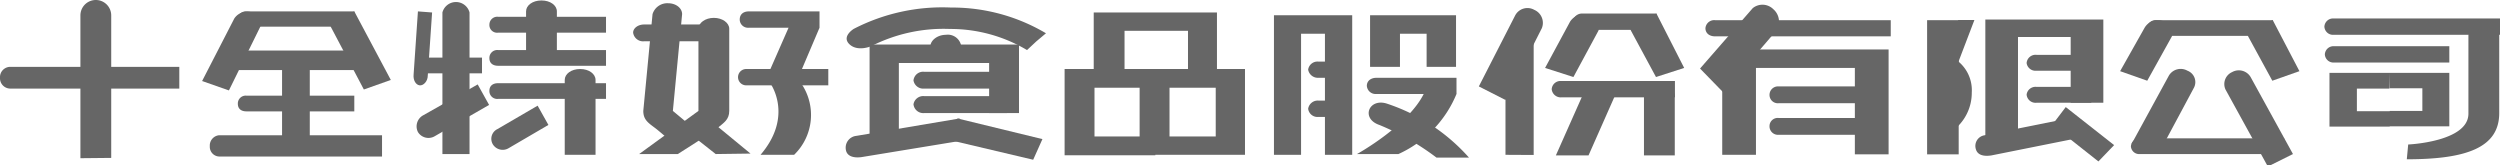 <svg xmlns="http://www.w3.org/2000/svg" width="162.29" height="10.73" viewBox="0 0 162.29 10.73">
  <g id="圖層_2" data-name="圖層 2">
    <g id="圖層_1-2" data-name="圖層 1">
      <g>
        <path d="M137.63,4.62l1.59-2.82a1,1,0,0,1,1.23-.42.71.71,0,0,1,.53,1l-1.59,2.86Z" fill="#666"/>
        <g>
          <path d="M138.37,9.35,140.8,4.9a.89.89,0,0,1,1.2-.31.79.79,0,0,1,.43,1.09L140.2,9.84Z" fill="#666"/>
          <path d="M148.85,10l-2.75-5a.89.89,0,0,0-1.2-.32.85.85,0,0,0-.43,1.13l2.75,5Z" fill="#666"/>
          <path d="M149.27,4.62l-1.73-3.31a8.94,8.94,0,0,1-1.09.42V1.38a.7.7,0,0,0-.5,1l1.56,2.86Z" fill="#666"/>
          <path d="M147.54,2.33H140a.59.59,0,0,1-.63-.53.57.57,0,0,1,.63-.49h7.55Z" fill="#666"/>
        </g>
        <g>
          <path d="M156.33,9.38s3.91-.17,3.91-2V2.26a1.05,1.05,0,0,1,2,0V7.34c0,2.22-2.08,3-6,3Z" fill="#666"/>
          <path d="M158.13,4.73h-3v1h2.12V7.2h-2.12v1H159V4.73Zm-3,0h-3.91V8.22h3.91v-1H153V5.75h2.11Z" fill="#666"/>
          <path d="M159,4.06h-7.48a.56.56,0,0,1-.6-.53.56.56,0,0,1,.6-.53H159Z" fill="#666"/>
          <path d="M162.29,2.26h-10.8a.56.56,0,0,1-.6-.53.56.56,0,0,1,.6-.53h10.8Z" fill="#666"/>
        </g>
        <path d="M148.28,10h-9.35a.54.54,0,0,1-.6-.49.56.56,0,0,1,.6-.53h9.35Z" fill="#666"/>
        <g>
          <path d="M111.8,10.05V4.13c0-.43.57-1.77,1.17-1.77l-.07-.88c.6,0,1.09.35,1.09.81v7.76Z" fill="#666"/>
          <path d="M110.36,4.45,113.78.53a1,1,0,0,1,1.34.07A1.06,1.06,0,0,1,115.3,2l-3.43,4Z" fill="#666"/>
          <path d="M122.74,2.36h-11.4c-.38,0-.63-.21-.63-.53a.57.57,0,0,1,.63-.52h11.4Z" fill="#666"/>
          <path d="M121.58,6.7h-6.11a.54.54,0,0,1-.6-.53.55.55,0,0,1,.6-.56h6.11Z" fill="#666"/>
          <path d="M121.58,8.75h-6.11a.55.55,0,0,1-.6-.57.53.53,0,0,1,.6-.52h6.11Z" fill="#666"/>
          <polygon points="112.58 4.41 120.41 4.41 120.41 10.02 122.6 10.02 122.6 3.21 112.23 3.21 112.58 4.41" fill="#666"/>
        </g>
        <g>
          <path d="M86.86,5.05H85.59a.64.64,0,0,1-.67-.53A.61.61,0,0,1,85.59,4h1.27Z" fill="#666"/>
          <path d="M86.86,7.59H85.59a.61.61,0,0,1-.67-.53.63.63,0,0,1,.67-.53h1.27Z" fill="#666"/>
          <path d="M94.55,6.1H89.36a.57.57,0,0,1-.63-.53c0-.31.25-.52.63-.52h5.19Z" fill="#666"/>
          <polygon points="84.46 10.05 84.46 2.19 86.01 2.19 86.01 10.05 87.78 10.05 87.78 0.99 82.7 0.99 82.7 10.05 84.46 10.05" fill="#666"/>
          <polygon points="90.88 4.34 90.88 2.19 92.61 2.19 92.61 4.34 94.52 4.34 94.52 0.99 88.94 0.99 88.94 4.34 90.88 4.34" fill="#666"/>
          <path d="M94.55,6.1A7.35,7.35,0,0,1,90.78,10H88.09s3.39-1.87,4.38-4Z" fill="#666"/>
          <path d="M89.54,8.11h0a16.47,16.47,0,0,1,3.71,2.12h2.11a12.25,12.25,0,0,0-5.29-3.49C88.87,6.32,88.31,7.69,89.54,8.11Z" fill="#666"/>
        </g>
        <g>
          <path d="M106.72,10.09V6.32a1,1,0,0,1,2,0v3.77Z" fill="#666"/>
          <path d="M96,5.61,98.36,1A.9.9,0,0,1,99.6.64a.92.92,0,0,1,.49,1.19L97.73,6.49Z" fill="#666"/>
          <path d="M100.3,4.41l1.62-3A1.07,1.07,0,0,1,103.23,1,.76.76,0,0,1,103.76,2l-1.62,3Z" fill="#666"/>
          <path d="M109.33,4.41,107.53.88s-.63.28-1.12.46l0-.39A.75.75,0,0,0,105.88,2l1.62,3Z" fill="#666"/>
          <path d="M97.73,10.05V4a.83.83,0,0,1,.91-.74c.5,0,.92-1.13.92-.75v7.55Z" fill="#666"/>
          <path d="M107.53,1.94h-4.79a.6.6,0,0,1-.64-.53.6.6,0,0,1,.64-.53h4.79Z" fill="#666"/>
          <path d="M108.73,6.32h-7.37a.59.59,0,0,1-.63-.53.57.57,0,0,1,.63-.53h7.37Z" fill="#666"/>
          <path d="M103.12,10.09l1.77-4c.21-.42-.25-.42-.74-.6a1.09,1.09,0,0,0-1.31.46L101,10.09Z" fill="#666"/>
        </g>
        <g>
          <rect x="125.1" y="1.31" width="2.05" height="8.71" fill="#666"/>
          <path d="M135.41,8.86l-6.14,1.23c-.46.07-.88,0-1-.39a.7.7,0,0,1,.57-.92l5.75-1.16Z" fill="#666"/>
          <polygon points="137.24 9.42 134.1 6.95 133.22 8.11 136.22 10.48 137.24 9.42" fill="#666"/>
          <path d="M135.76,4.59H132.2a.58.58,0,0,1-.64-.5.58.58,0,0,1,.64-.53h3.56Z" fill="#666"/>
          <path d="M135.76,6.67H132.2a.58.58,0,0,1-.64-.53.58.58,0,0,1,.64-.5h3.56Z" fill="#666"/>
          <path d="M135.58,1.27h-6.7V9.53L131,9V2.4h3.42V6.67h2.12V1.27Z" fill="#666"/>
          <polygon points="127.11 1.3 128.17 1.3 126.94 4.52 127.11 1.3" fill="#666"/>
          <path d="M126.83,3.78A2.42,2.42,0,0,1,128,6a3.07,3.07,0,0,1-1.27,2.51Z" fill="#666"/>
        </g>
        <g>
          <path d="M5.22,10.27V1a1,1,0,0,1,1-1,1,1,0,0,1,1,1v9.25Z" fill="#666"/>
          <path d="M11.64,5.75H.64A.67.67,0,0,1,0,5.05a.67.67,0,0,1,.64-.71h11Z" fill="#666"/>
        </g>
        <g>
          <g>
            <path d="M13.12,5.26,15.21,1.2A1,1,0,0,1,16.37.81a.67.67,0,0,1,.49,1l-2,4.06Z" fill="#666"/>
            <path d="M25.37,5.19,23,.74a8.71,8.71,0,0,1-1,.42l0-.35a.67.67,0,0,0-.49,1l2.11,4Z" fill="#666"/>
            <path d="M23,1.73H16a.53.53,0,0,1-.57-.5A.53.53,0,0,1,16,.74H23Z" fill="#666"/>
          </g>
          <path d="M24.8,10.16H14.22a.63.63,0,0,1-.6-.67.67.67,0,0,1,.6-.71H24.8Z" fill="#666"/>
          <path d="M18.31,9.88V4.37a.91.91,0,1,1,1.8,0V9.88Z" fill="#666"/>
          <path d="M23,7.23H16c-.39,0-.56-.21-.56-.49A.51.51,0,0,1,16,6.21h7Z" fill="#666"/>
          <path d="M23.39,4.55H15.52c-.31,0-.49-.28-.49-.63s.18-.64.49-.64h7.87Z" fill="#666"/>
        </g>
        <g>
          <path d="M43.68,7.2l.6-6.28c0-.39-.39-.71-.92-.71a1,1,0,0,0-1,.71l-.6,6.28c0,.56.31.77.74,1.09S44.14,9.7,44.14,9.7l1.34-1Z" fill="#666"/>
          <path d="M45.34,7.2V1.87c0-.39.45-.71,1-.71s1,.32,1,.71V7.2c0,.56-.35.77-.74,1.09S44,10,44,10H41.49Z" fill="#666"/>
          <path d="M52,4.62,53.2,1.8V.74H48.62c-.39,0-.6.21-.6.53a.54.54,0,0,0,.6.53h2.57L49.92,4.69Z" fill="#666"/>
          <path d="M53.77,5.54H48.44a.53.53,0,1,1,0-1.06h5.33Z" fill="#666"/>
          <path d="M46.08,2.68H41.81a.65.65,0,0,1-.71-.56c0-.29.32-.53.71-.53h4.27Z" fill="#666"/>
          <path d="M46.46,10,44.52,8.47c-.24-.29.22-.25.57-.5h.42c.35-.24,0-.77.78,0l2.43,2Z" fill="#666"/>
          <path d="M50,5.4s1.55,2.11-.63,4.65h2.18A3.6,3.6,0,0,0,52,5.4Z" fill="#666"/>
        </g>
        <g>
          <path d="M60.4,3.49V3c0-.38.46-.74,1-.74a.88.88,0,0,1,1,.74v.53Z" fill="#666"/>
          <path d="M62.62,9.1l-6.7,1.1c-.53.07-.92-.07-1-.43a.77.77,0,0,1,.67-.95l6.7-1.13Z" fill="#666"/>
          <polygon points="67.67 9.03 62.16 7.69 61.56 9.07 67.07 10.37 67.67 9.03" fill="#666"/>
          <path d="M65.37,5.75H60a.64.64,0,0,1-.7-.53.63.63,0,0,1,.7-.56h5.36Z" fill="#666"/>
          <path d="M65.37,7.34H60a.64.64,0,0,1-.7-.57.64.64,0,0,1,.7-.53h5.36Z" fill="#666"/>
          <path d="M56.55,3a10.37,10.37,0,0,1,5.12-1.12,9.71,9.71,0,0,1,5,1.37l.6-.56.63-.53A11.92,11.92,0,0,0,61.74.49a12.53,12.53,0,0,0-6.31,1.38s-.82.49-.29,1S56.55,3,56.55,3Z" fill="#666"/>
          <path d="M65.16,2.89H56.45V9.56h1.9V4.09h5.86V7.34h1.94V2.89Z" fill="#666"/>
        </g>
        <g>
          <path d="M78.11.81H75V2h2.12V4.48H75v1.2h4V.81ZM75,.81H71V5.68h4V4.48H73V2H75Z" fill="#666"/>
          <path d="M75,10.05h5.82V4.48H75v1.2h3.92V8.86H75ZM69.11,5v5.08H75V8.86H71.05V5.68H75V4.48H69.11Z" fill="#666"/>
          <rect x="73.98" y="5.19" width="1.94" height="4.3" fill="#666"/>
        </g>
        <g>
          <path d="M28.72,10V.81a.91.91,0,0,1,1.76,0V10Z" fill="#666"/>
          <path d="M36.66,10.05V5.19c0-.39.42-.71,1-.71s1,.32,1,.71v4.86Z" fill="#666"/>
          <path d="M34.15,3.74v-3c0-.39.42-.71,1-.71s1,.32,1,.71v3Z" fill="#666"/>
          <path d="M39.34,2.12h-7a.5.5,0,0,1-.57-.53.51.51,0,0,1,.57-.5h7Z" fill="#666"/>
          <path d="M39.34,4.27h-7c-.39,0-.57-.21-.57-.49a.51.51,0,0,1,.57-.53h7Z" fill="#666"/>
          <path d="M31.29,4.76H27.8a.5.5,0,0,1-.56-.53c0-.28.17-.49.56-.49h3.49Z" fill="#666"/>
          <path d="M39.34,6.42h-7a.51.51,0,0,1-.57-.53c0-.28.18-.49.57-.49h7Z" fill="#666"/>
          <path d="M31.75,6.81,28.19,8.86a.8.8,0,0,1-1.06-.29.82.82,0,0,1,.35-1.09l3.53-2Z" fill="#666"/>
          <path d="M35.6,8.11,33,9.63a.75.75,0,0,1-1-.25.7.7,0,0,1,.29-1l2.61-1.52Z" fill="#666"/>
          <path d="M28.05.81,27.77,4.9c0,.39-.29.67-.53.64s-.43-.32-.39-.71L27.13.74Z" fill="#666"/>
        </g>
      </g>
    </g>
  </g>
</svg>
